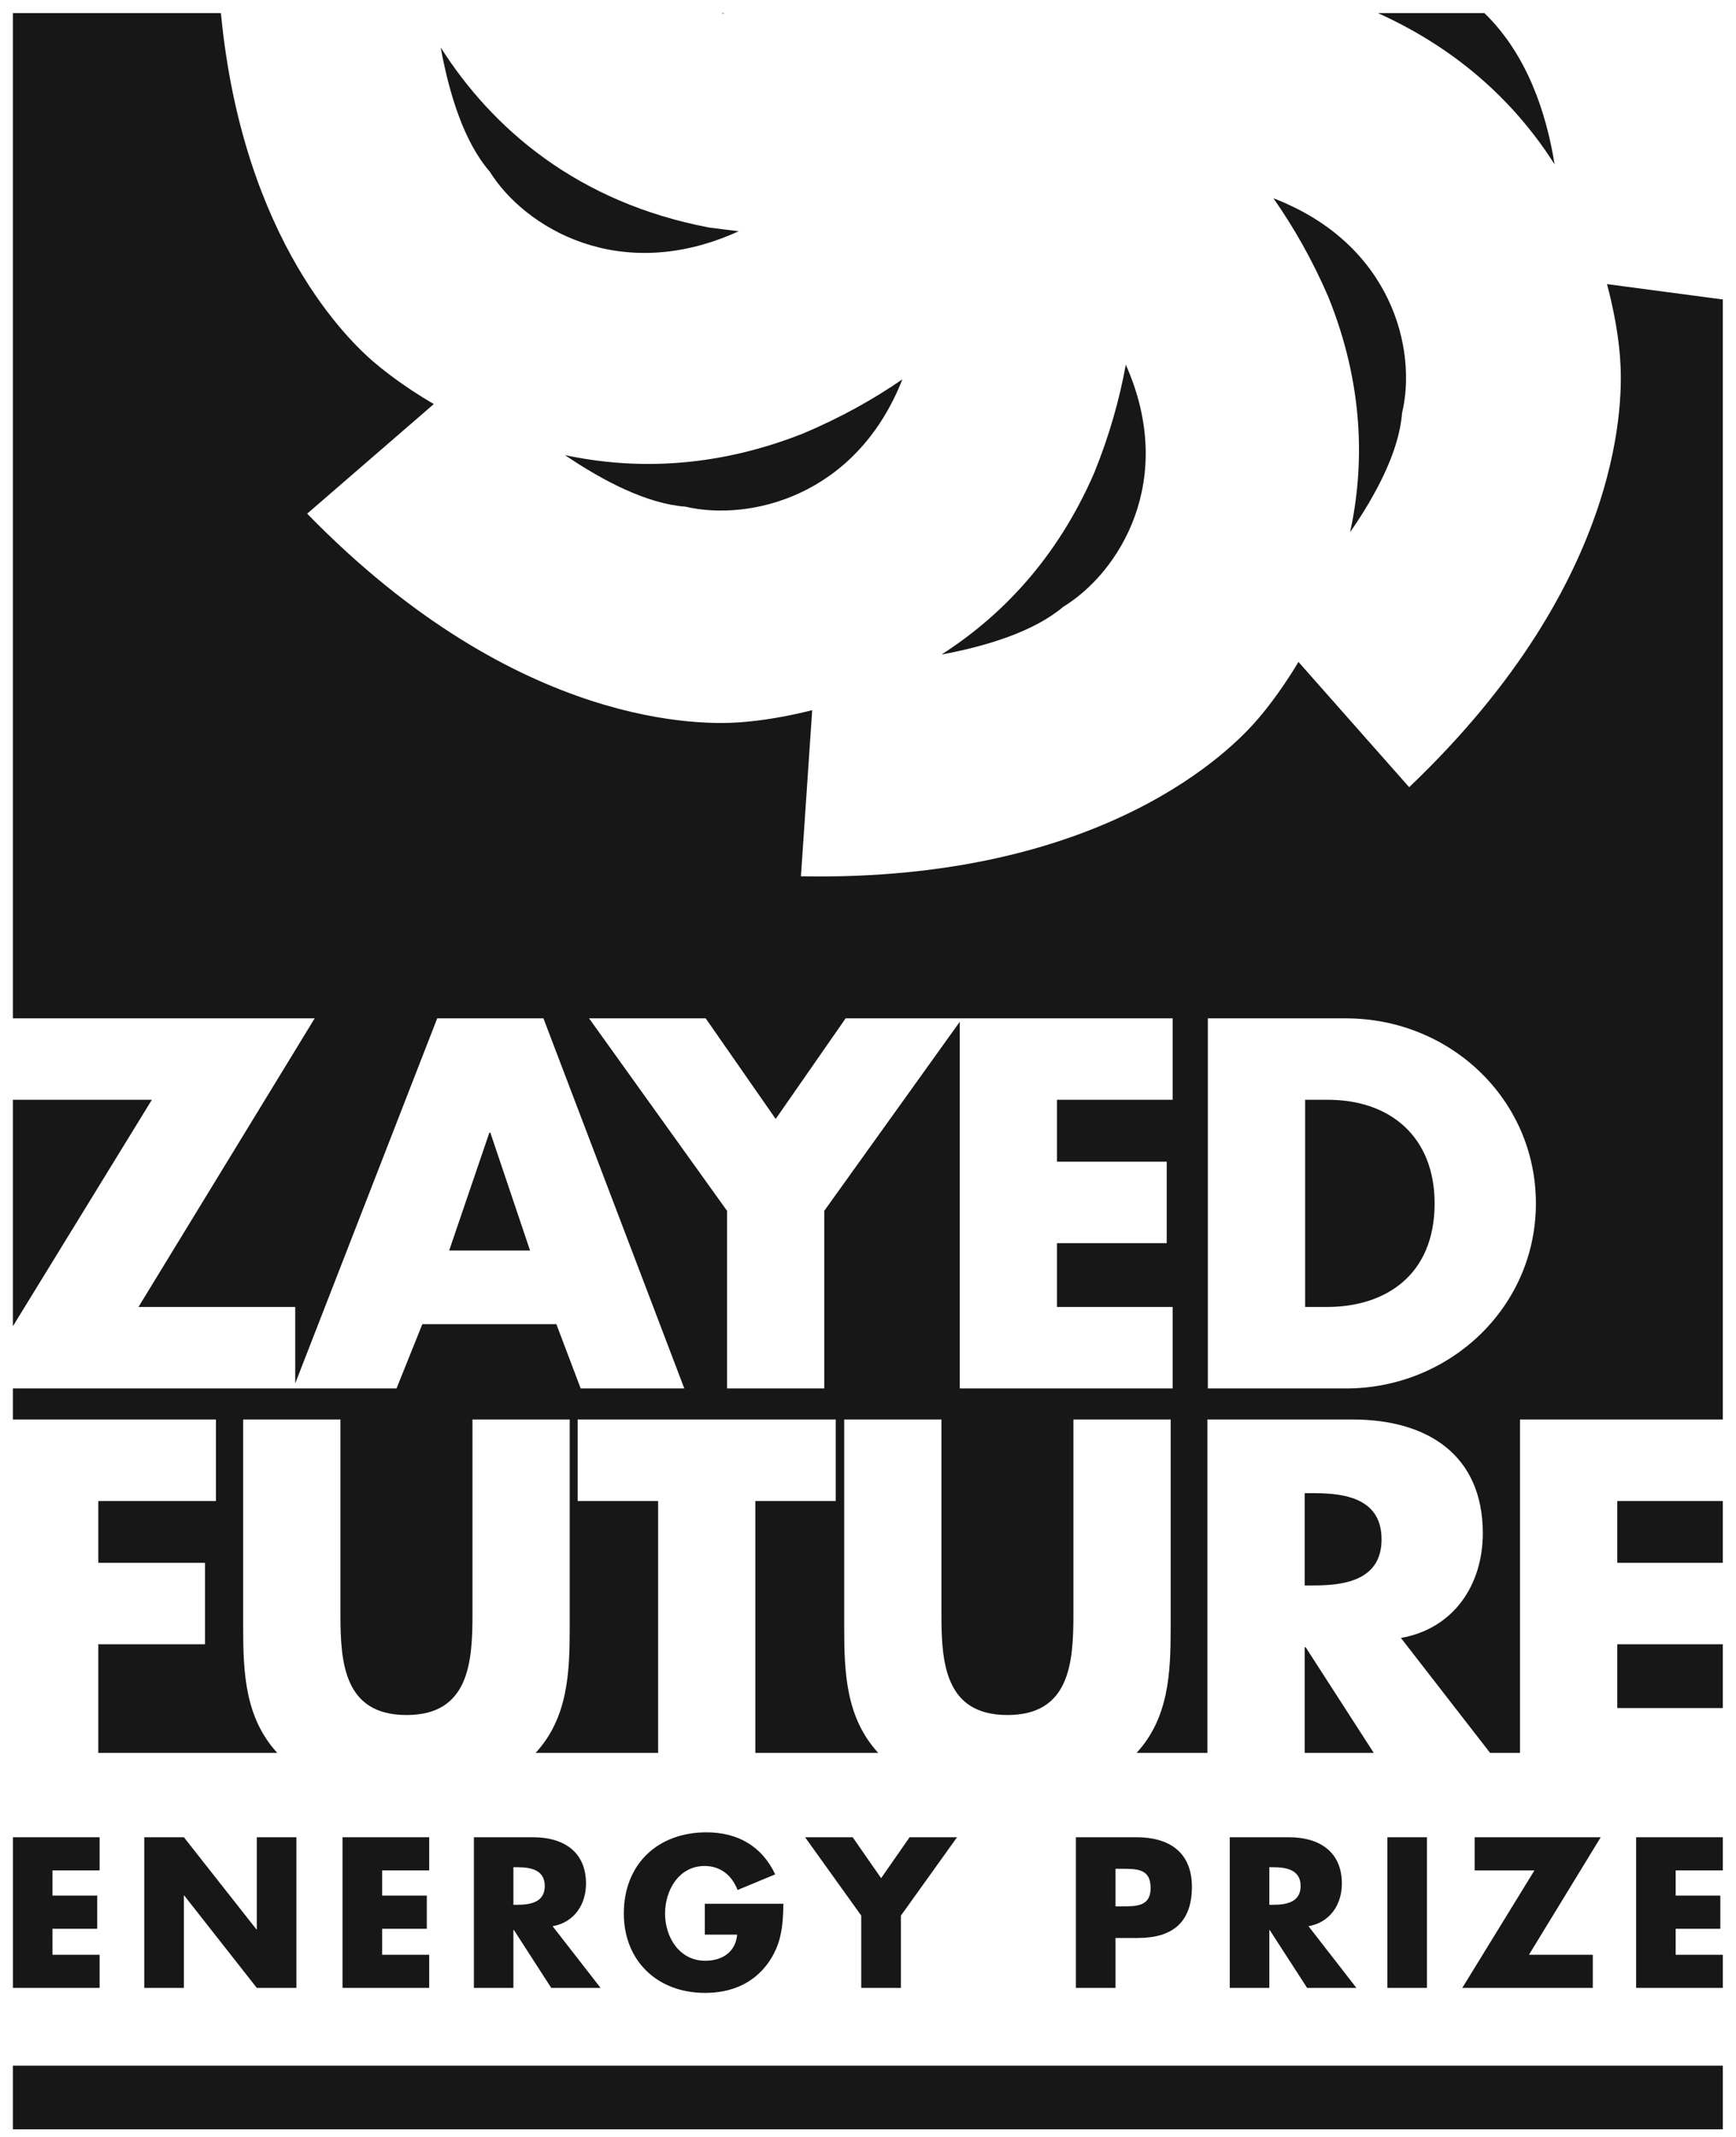 <?xml version="1.0" encoding="UTF-8"?>
<svg width="52px" height="64px" viewBox="0 0 52 64" version="1.1" xmlns="http://www.w3.org/2000/svg" xmlns:xlink="http://www.w3.org/1999/xlink">
    <!-- Generator: Sketch 53.1 (72631) - https://sketchapp.com -->
    <title>Zayed-logo</title>
    <desc>Created with Sketch.</desc>
    <g id="Desktop" stroke="none" stroke-width="1" fill="none" fill-rule="evenodd">
        <g id="About-fotos" transform="translate(-842, -1444)" fill="#171717">
            <g id="Zayed-logo" transform="translate(842, 1443)">
                <g id="g10" transform="translate(27, 32.5) scale(-1, 1) rotate(-180) translate(-27, -32.5) ">
                    <g id="g14" transform="translate(0.292, 4.378)">
                        <polygon id="path16" points="1.28 3.604 1.28 2.85 2.619 2.85 2.619 1.856 1.28 1.856 1.28 1.078 2.692 1.078 2.692 0.086 0.095 0.086 0.095 4.598 2.692 4.598 2.692 3.604"></polygon>
                    </g>
                    <g id="g18" transform="translate(4.321, 4.3)">
                        <polygon id="path20" points="0 4.676 1.187 4.676 3.359 1.917 3.371 1.917 3.371 4.676 4.557 4.676 4.557 0.164 3.371 0.164 1.2 2.927 1.187 2.927 1.187 0.164 0 0.164"></polygon>
                    </g>
                    <g id="g22" transform="translate(10.167, 4.378)">
                        <polygon id="path24" points="1.28 3.604 1.28 2.85 2.617 2.85 2.617 1.856 1.28 1.856 1.28 1.078 2.689 1.078 2.689 0.086 0.093 0.086 0.093 4.598 2.689 4.598 2.689 3.604"></polygon>
                    </g>
                    <g id="g26" transform="translate(0.295, 0)">
                        <g id="g28-Clipped" transform="translate(-0, 0)">
                            <g id="g28" transform="translate(-0, -0)">
                                <g id="g34" transform="translate(13.804, 4.225)" fill-rule="nonzero">
                                    <path d="M1.28,2.728 L1.397,2.728 C1.784,2.728 2.219,2.8 2.219,3.29 C2.219,3.781 1.784,3.853 1.397,3.853 L1.28,3.853 L1.28,2.728 Z M3.891,0.239 L2.413,0.239 L1.294,1.973 L1.28,1.973 L1.28,0.239 L0.096,0.239 L0.096,4.751 L1.868,4.751 C2.77,4.751 3.454,4.327 3.454,3.362 C3.454,2.739 3.103,2.201 2.454,2.086 L3.891,0.239 Z" id="path36"></path>
                                </g>
                                <g id="g38" transform="translate(18.345, 4.255)">
                                    <path d="M4.826,2.728 C4.815,2.068 4.767,1.505 4.361,0.945 C3.912,0.327 3.242,0.059 2.479,0.059 C1.046,0.059 0.046,1.022 0.046,2.439 C0.046,3.906 1.052,4.868 2.521,4.868 C3.46,4.868 4.186,4.45 4.58,3.609 L3.453,3.141 C3.289,3.572 2.946,3.86 2.468,3.86 C1.686,3.86 1.281,3.123 1.281,2.435 C1.281,1.734 1.704,1.022 2.485,1.022 C3,1.022 3.393,1.285 3.441,1.804 L2.472,1.804 L2.472,2.728 L4.826,2.728 Z" id="path40"></path>
                                </g>
                                <g id="g42" transform="translate(23.82, 4.3)">
                                    <polygon id="path44" points="0 4.676 1.426 4.676 2.278 3.45 3.131 4.676 4.552 4.676 2.871 2.329 2.871 0.164 1.683 0.164 1.683 2.329"></polygon>
                                </g>
                                <g id="g46" transform="translate(31.839, 4.178)" fill-rule="nonzero">
                                    <path d="M1.28,2.728 L1.48,2.728 C1.909,2.728 2.332,2.728 2.332,3.277 C2.332,3.846 1.94,3.853 1.48,3.853 L1.28,3.853 L1.28,2.728 Z M0.093,4.798 L1.909,4.798 C2.888,4.798 3.568,4.349 3.568,3.314 C3.568,2.248 2.985,1.781 1.952,1.781 L1.28,1.781 L1.28,0.286 L0.093,0.286 L0.093,4.798 Z" id="path48"></path>
                                </g>
                                <g id="g50" transform="translate(36.446, 4.225)" fill-rule="nonzero">
                                    <path d="M1.28,2.728 L1.395,2.728 C1.781,2.728 2.218,2.8 2.218,3.29 C2.218,3.781 1.781,3.853 1.395,3.853 L1.28,3.853 L1.28,2.728 Z M3.889,0.239 L2.412,0.239 L1.291,1.973 L1.28,1.973 L1.28,0.239 L0.095,0.239 L0.095,4.751 L1.866,4.751 C2.768,4.751 3.453,4.327 3.453,3.362 C3.453,2.739 3.102,2.201 2.454,2.086 L3.889,0.239 Z" id="path52"></path>
                                </g>
                                <polygon id="path54" points="42.447 4.464 41.262 4.464 41.262 8.976 42.447 8.976"></polygon>
                                <g id="g56" transform="translate(43.476, 4.287)">
                                    <polygon id="path58" points="3.939 1.169 3.939 0.177 0.03 0.177 2.191 3.695 0.4 3.695 0.4 4.689 4.177 4.689 2.027 1.169"></polygon>
                                </g>
                                <g id="g60" transform="translate(48.618, 4.378)">
                                    <polygon id="path62" points="1.28 3.604 1.28 2.85 2.618 2.85 2.618 1.856 1.28 1.856 1.28 1.078 2.691 1.078 2.691 0.086 0.095 0.086 0.095 4.598 2.691 4.598 2.691 3.604"></polygon>
                                </g>
                                <polygon id="path64" points="51.309 0.229 0.091 0.229 0.091 2.134 51.309 2.134"></polygon>
                                <g id="g66" transform="translate(0.067, 11.488)" fill-rule="nonzero">
                                    <path d="M39,7.793 L38.718,7.793 L38.718,5.029 L39,5.029 C39.951,5.029 41.021,5.206 41.021,6.411 C41.021,7.619 39.951,7.793 39,7.793 L39,7.793 Z M39.951,10.928 L35.818,10.928 L35.818,22.013 L39.951,22.013 C43.073,22.013 45.644,19.588 45.644,16.471 C45.644,13.356 43.057,10.928 39.951,10.928 L39.951,10.928 Z M34.763,19.574 L31.299,19.574 L31.299,17.721 L34.586,17.721 L34.586,15.279 L31.299,15.279 L31.299,13.369 L34.763,13.369 L34.763,10.928 L28.387,10.928 L28.387,21.911 L24.329,16.25 L24.329,10.928 L21.415,10.928 L21.415,16.25 L17.283,22.013 L20.776,22.013 L22.873,19 L24.968,22.013 L34.763,22.013 L34.763,19.574 Z M47.773,44.003 C48.08,42.868 48.154,42.007 48.171,41.712 C48.234,40.776 48.449,35.225 41.848,28.936 L38.532,32.688 C37.958,31.726 37.423,31.096 37.233,30.882 C36.605,30.178 32.793,26.101 23.629,26.267 L23.966,31.242 C22.871,30.965 22.043,30.894 21.755,30.876 C20.811,30.815 15.197,30.603 8.839,37.128 L12.632,40.41 C11.66,40.977 11.024,41.507 10.807,41.693 C10.18,42.239 6.915,45.233 6.255,52.119 L0.024,52.119 L0.024,22.013 L9.064,22.013 L3.786,13.369 L8.482,13.369 L8.482,11.083 L12.734,22.013 L15.916,22.013 L20.136,10.928 L17.032,10.928 L16.303,12.855 L12.289,12.855 L11.515,10.928 L0.024,10.928 L0.024,9.999 L6.106,9.999 L6.106,7.558 L2.582,7.558 L2.582,5.707 L5.779,5.707 L5.779,3.267 L2.582,3.267 L2.582,0.015 L7.943,0.015 C6.979,1.065 6.922,2.41 6.922,3.766 L6.922,9.999 L9.835,9.999 L9.835,4.164 C9.835,2.722 9.94,1.148 11.814,1.148 C13.685,1.148 13.791,2.722 13.791,4.164 L13.791,9.999 L16.703,9.999 L16.703,3.766 C16.703,2.41 16.648,1.065 15.683,0.015 L19.351,0.015 L19.351,7.558 L16.941,7.558 L16.941,9.999 L24.671,9.999 L24.671,7.558 L22.263,7.558 L22.263,0.015 L25.944,0.015 C24.979,1.065 24.925,2.41 24.925,3.766 L24.925,9.999 L27.837,9.999 L27.837,4.164 C27.837,2.722 27.942,1.148 29.814,1.148 C31.687,1.148 31.791,2.722 31.791,4.164 L31.791,9.999 L34.704,9.999 L34.704,3.766 C34.704,2.41 34.649,1.065 33.684,0.015 L35.804,0.015 L35.804,9.999 L40.159,9.999 C42.375,9.999 44.054,8.955 44.054,6.589 C44.054,5.06 43.192,3.736 41.601,3.457 L44.271,0.015 L45.168,0.015 L45.168,9.999 L51.242,9.999 L51.242,43.543 L47.773,44.003 Z M48.082,5.707 L51.242,5.707 L51.242,7.558 L48.082,7.558 L48.082,5.707 Z M14.296,18.59 L13.092,15.06 L15.515,15.06 L14.326,18.59 L14.296,18.59 Z M39.416,19.574 L38.732,19.574 L38.732,13.369 L39.385,13.369 C41.126,13.369 42.61,14.31 42.61,16.471 C42.61,18.457 41.289,19.574 39.416,19.574 L39.416,19.574 Z M48.082,1.356 L51.242,1.356 L51.242,3.267 L48.082,3.267 L48.082,1.356 Z M16.56,38.882 C17.702,38.109 19.012,37.425 20.169,37.338 C22.071,36.892 25.281,37.625 26.668,41.151 C25.8,40.553 24.819,40.004 23.698,39.531 C21.002,38.464 18.572,38.453 16.56,38.882 L16.56,38.882 Z M40.08,36.574 C40.861,37.704 41.548,38.998 41.635,40.142 C42.088,42.026 41.347,45.201 37.782,46.574 C38.385,45.712 38.942,44.741 39.422,43.631 C40.501,40.967 40.509,38.562 40.08,36.574 L40.08,36.574 Z M33.36,41.59 C33.172,40.557 32.872,39.48 32.417,38.357 C31.276,35.72 29.564,34.014 27.839,32.909 C29.198,33.162 30.61,33.596 31.489,34.341 C33.158,35.358 34.902,38.125 33.36,41.59 L33.36,41.59 Z M0.024,19.574 L0.024,12.792 L4.187,19.574 L0.024,19.574 Z M46.204,47.59 C45.957,49.133 45.38,50.88 44.103,52.119 L40.915,52.119 C43.476,50.962 45.131,49.277 46.204,47.59 L46.204,47.59 Z M21.767,45.587 C21.477,45.621 21.181,45.657 20.872,45.699 C16.941,46.449 14.393,48.648 12.838,51.091 C13.091,49.713 13.531,48.267 14.305,47.376 C15.345,45.705 18.197,43.958 21.767,45.587 L21.767,45.587 Z M21.306,52.119 L21.253,52.119 C21.279,52.112 21.3,52.1 21.326,52.095 C21.318,52.1 21.313,52.112 21.306,52.119 L21.306,52.119 Z M38.718,3.179 L38.718,0.015 L40.787,0.015 L38.747,3.179 L38.718,3.179 Z" id="path68"></path>
                                </g>
                            </g>
                        </g>
                    </g>
                </g>
            </g>
        </g>
    </g>
</svg>